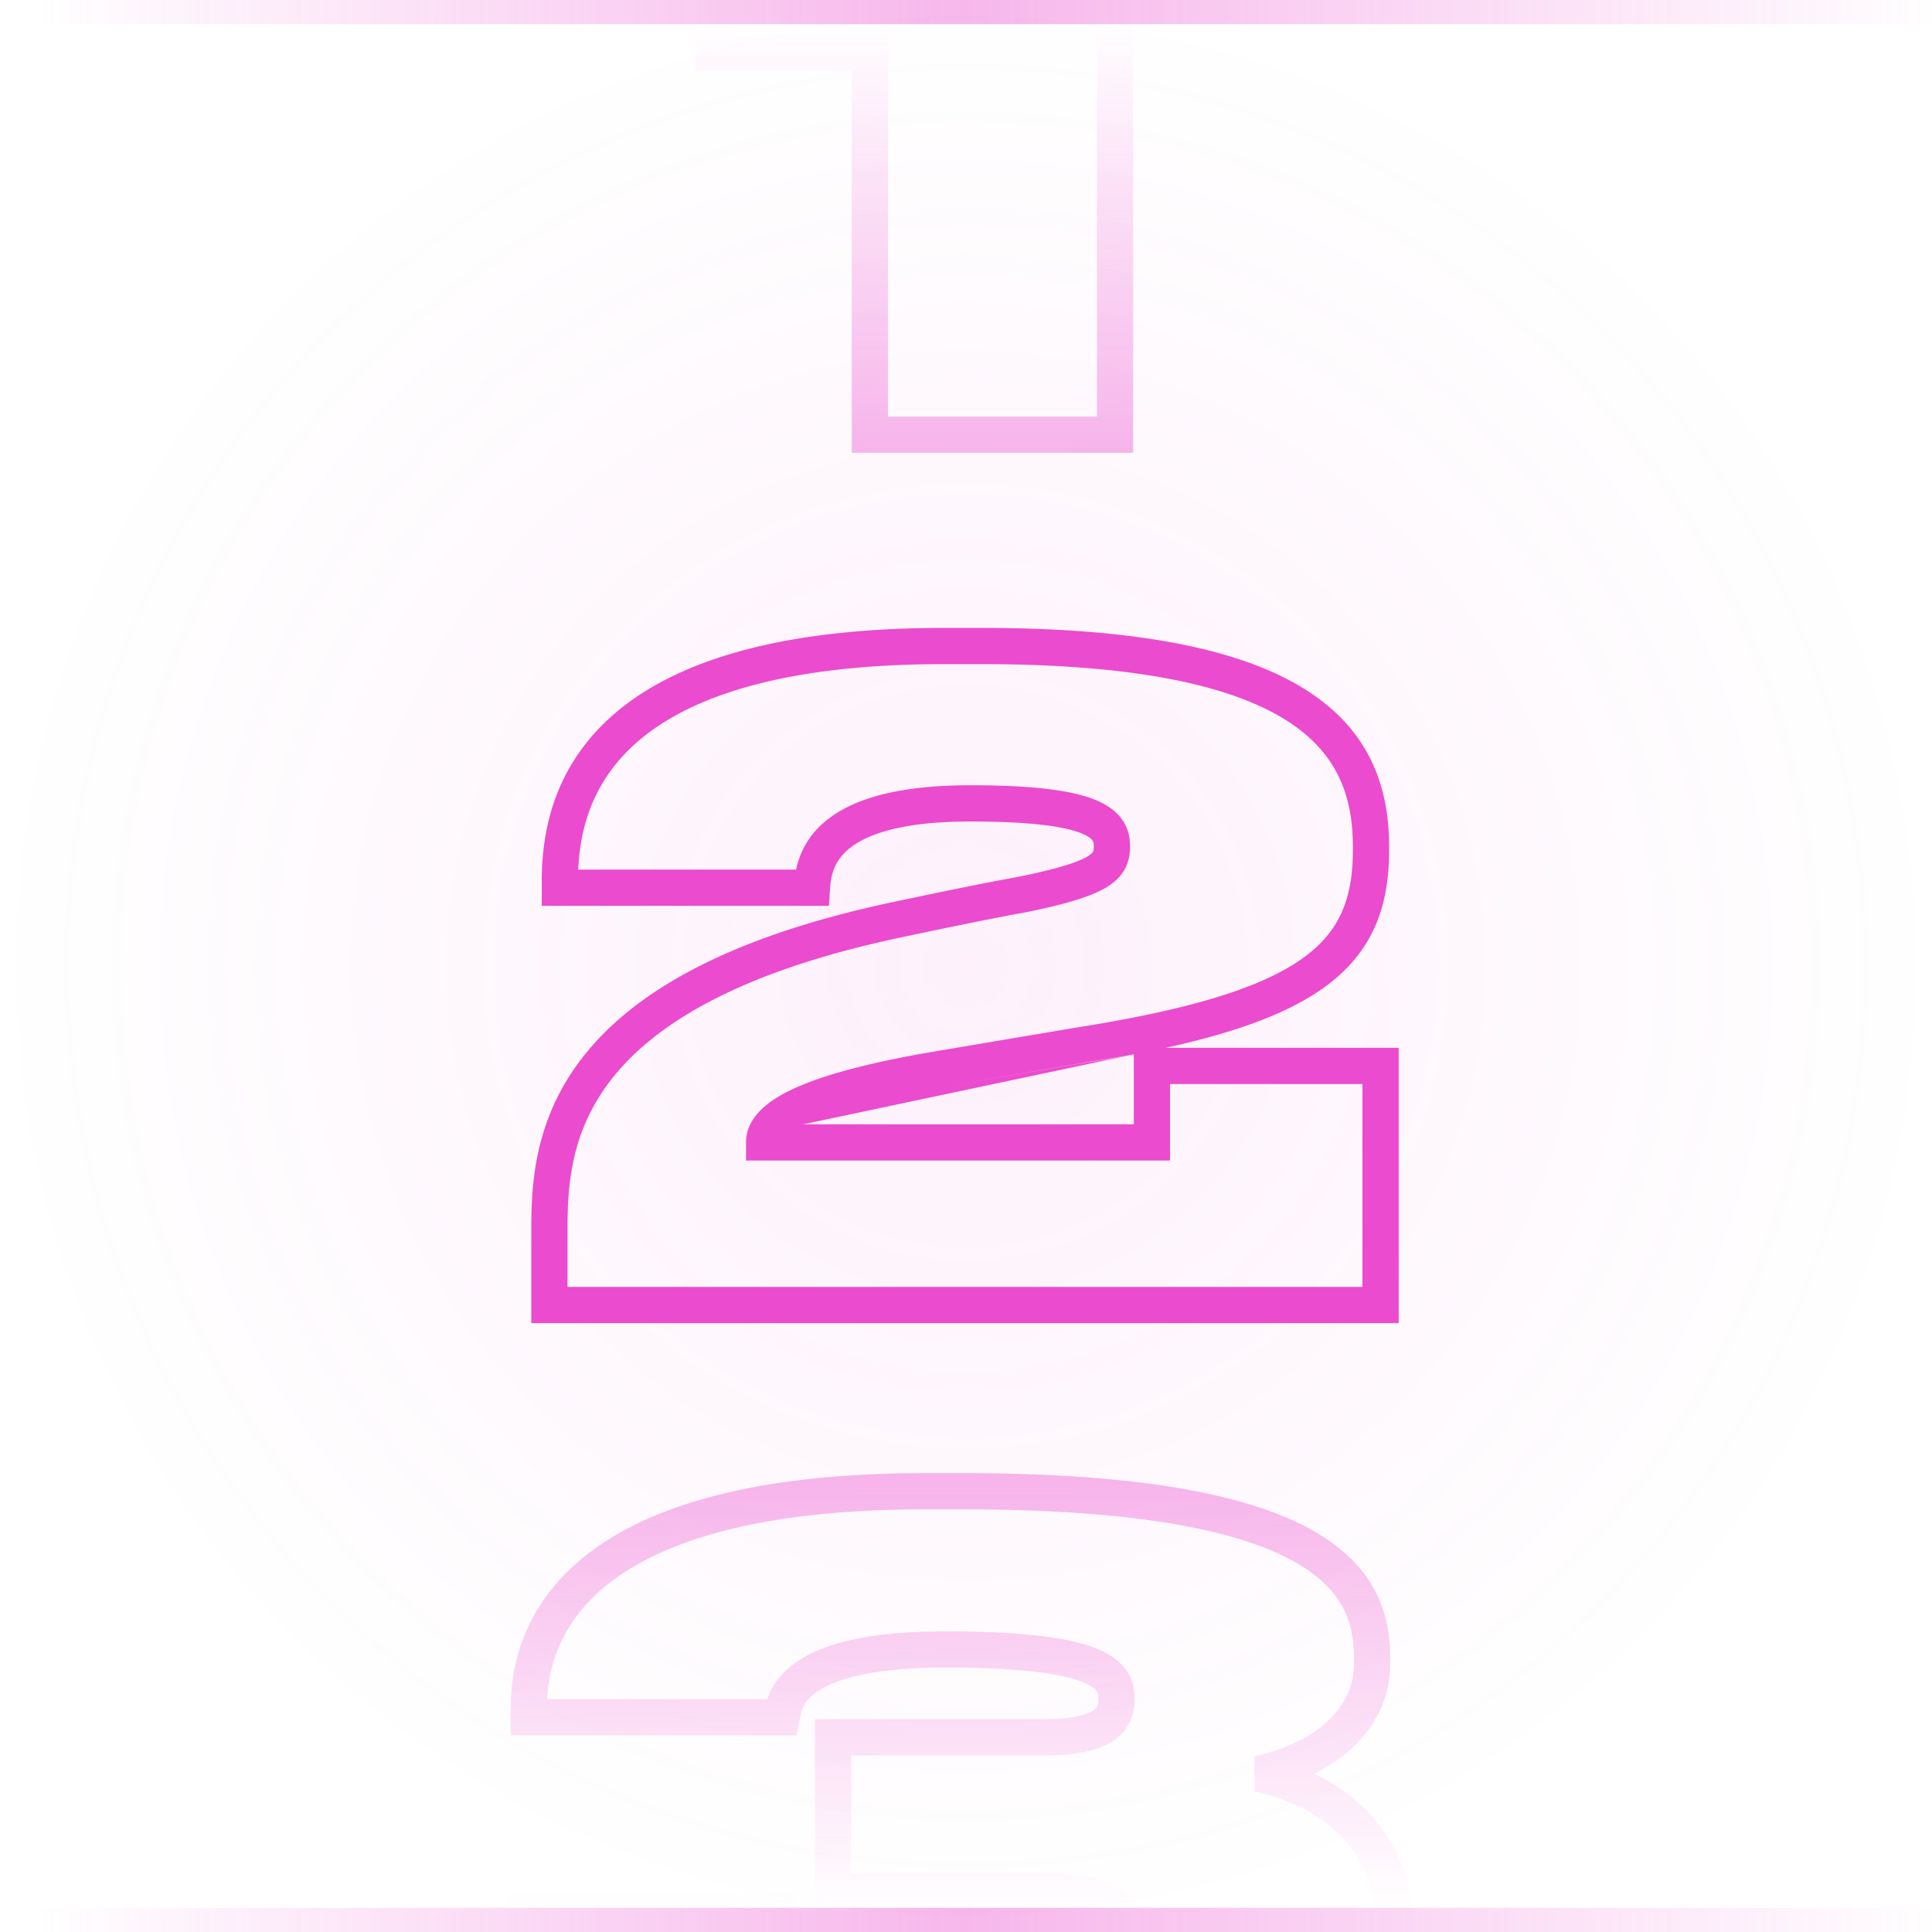 <svg width="80" height="80" fill="none" xmlns="http://www.w3.org/2000/svg"><g clip-path="url(#clip0_23419_68302)"><circle cx="40" cy="40" r="40" fill="url(#paint0_radial_23419_68302)"/><path fill-rule="evenodd" clip-rule="evenodd" d="M23.943 36.008h9.022a3.476 3.476 0 011.178-1.971c1.063-.908 2.898-1.521 6.031-1.521 2.565 0 4.155.203 5.124.583.499.195.893.459 1.154.822.27.373.34.769.34 1.109 0 .256-.026.577-.187.902-.165.332-.431.589-.774.8-.64.392-1.7.709-3.384 1.05h-.008l-.008.002c-1.391.25-3.469.68-5.16 1.04-6.877 1.457-10.273 3.701-11.97 5.89-1.69 2.179-1.801 4.428-1.801 6.192v2.382h32.916v-8.4h-7.968v3.168H30.892v-.75c0-.809.553-1.503 1.68-2.084 1.126-.58 3.009-1.154 6.109-1.68l5.769-.973c4.816-.755 7.715-1.655 9.408-2.831.826-.575 1.353-1.207 1.68-1.92.332-.721.482-1.57.482-2.608v-.144c0-2.017-.585-3.822-2.661-5.177-2.157-1.407-6.007-2.389-12.717-2.389h-1.548c-7.202 0-10.954 1.577-12.911 3.407-1.744 1.63-2.172 3.567-2.24 5.101zm1.215-6.197C27.512 27.61 31.715 26 39.094 26h1.548c6.79 0 11.004.98 13.536 2.633 2.613 1.705 3.342 4.058 3.342 6.433v.144c0 1.177-.17 2.258-.619 3.234-.453.985-1.168 1.817-2.187 2.525-1.454 1.011-3.547 1.782-6.443 2.419h9.645v11.4H22v-3.882c0-1.836.105-4.519 2.115-7.11 2.001-2.581 5.788-4.945 12.844-6.44 1.688-.359 3.781-.792 5.198-1.047 1.694-.342 2.505-.62 2.89-.856.17-.105.206-.172.214-.189.012-.024.031-.076.031-.234 0-.128-.024-.187-.056-.232-.04-.055-.155-.174-.484-.303-.687-.268-2.03-.479-4.578-.479-2.987 0-4.392.593-5.057 1.161-.63.539-.715 1.156-.747 1.63l-.046.701H22.432v-1.002c0-1.789.354-4.476 2.726-6.695zm21.79 13.848a67.96 67.96 0 01-2.262.391l-5.755.971m8.017-1.362v2.897h-13.69" fill="#EB4BCE"/><path fill-rule="evenodd" clip-rule="evenodd" d="M37.532-9.534h9.39V18.75H35.27V2.91h-6.48v-7.042l.71-.037c2.298-.121 3.965-.661 5.192-1.489 1.221-.823 2.064-1.97 2.65-3.409l.19-.467zm.996 1.5c-.67 1.455-1.627 2.696-2.998 3.62-1.362.92-3.085 1.492-5.24 1.692V1.41h6.48v15.84h8.652V-8.034h-6.894z" fill="url(#paint1_linear_23419_68302)"/><path fill-rule="evenodd" clip-rule="evenodd" d="M22.654 70.36h9.119c.022-.068.048-.138.078-.209.172-.407.476-.85 1.011-1.249 1.045-.78 2.908-1.35 6.276-1.35 3.318 0 5.225.274 6.32.733.566.238.978.55 1.232.957.254.408.29.816.29 1.112v.036c0 .611-.22 1.267-.928 1.717-.63.4-1.563.581-2.846.581h-7.962v4.908h8.214c1.385 0 2.399.22 3.081.691.744.514.981 1.243.981 1.931 0 .33-.046.762-.287 1.204-.243.447-.647.834-1.244 1.148-1.155.606-3.138.99-6.527.99-3.45 0-5.432-.787-6.565-1.796-.734-.654-1.06-1.356-1.213-1.876h-9.173c.076 1.41.56 3.447 2.474 5.21 2.13 1.96 6.153 3.694 13.721 3.694h1.728c7.214 0 11.366-1.22 13.698-2.86 2.276-1.601 2.904-3.665 2.904-5.678v-.252c0-1.88-.688-3.188-1.64-4.097-.97-.927-2.251-1.47-3.451-1.72l.006-1.47c.992-.199 2.047-.625 2.837-1.279.775-.64 1.276-1.477 1.276-2.558v-.216c0-.674-.089-1.349-.406-1.995-.313-.638-.878-1.307-1.924-1.921-2.133-1.253-6.201-2.246-13.876-2.246H38.31c-7.477 0-11.369 1.561-13.388 3.305-1.791 1.548-2.203 3.324-2.268 4.555zm1.288-5.69C26.35 62.589 30.667 61 38.31 61h1.548c7.733 0 12.143.987 14.636 2.452 1.267.745 2.052 1.62 2.51 2.554.455.927.56 1.854.56 2.656v.216c0 1.619-.777 2.852-1.82 3.715a6.961 6.961 0 01-1.324.852 7.796 7.796 0 012.012 1.375c1.244 1.188 2.104 2.886 2.104 5.182v.252c0 2.38-.776 4.96-3.54 6.904-2.708 1.905-7.232 3.134-14.562 3.134h-1.728c-7.768 0-12.223-1.776-14.737-4.09-2.527-2.327-2.969-5.08-2.969-6.74v-1.074h11.965l.078.662c.028.236.11.932.852 1.593.757.674 2.321 1.417 5.567 1.417 3.343 0 5.014-.39 5.83-.819.388-.203.55-.399.624-.537a.974.974 0 00.104-.486c0-.32-.087-.527-.333-.697-.308-.212-.95-.425-2.229-.425h-9.714v-7.908h9.462c1.2 0 1.78-.18 2.04-.346.185-.117.234-.236.234-.452v-.036c0-.172-.023-.254-.063-.319s-.16-.208-.539-.366c-.795-.333-2.434-.617-5.74-.617-3.256 0-4.723.563-5.379 1.053-.315.235-.455.46-.527.63-.06.145-.078.246-.1.373a4.909 4.909 0 01-.027.15l-.12.602H21.144v-1.11c0-1.478.36-3.975 2.798-6.08z" fill="url(#paint2_linear_23419_68302)"/><path fill-rule="evenodd" clip-rule="evenodd" d="M80 1H0V0h80v1z" fill="url(#paint3_linear_23419_68302)"/><path fill-rule="evenodd" clip-rule="evenodd" d="M80 80H0v-1h80v1z" fill="url(#paint4_linear_23419_68302)"/></g><defs><linearGradient id="paint1_linear_23419_68302" x1="38.5" y1="1" x2="38.5" y2="19" gradientUnits="userSpaceOnUse"><stop stop-color="#EB4BCE" stop-opacity="0"/><stop offset="1" stop-color="#EB4BCE" stop-opacity=".4"/></linearGradient><linearGradient id="paint2_linear_23419_68302" x1="41.101" y1="61" x2="41.101" y2="79" gradientUnits="userSpaceOnUse"><stop stop-color="#EB4BCE" stop-opacity=".4"/><stop offset="1" stop-color="#EB4BCE" stop-opacity="0"/></linearGradient><linearGradient id="paint3_linear_23419_68302" x1="1.558" y1=".866" x2="80.5" y2=".866" gradientUnits="userSpaceOnUse"><stop stop-color="#EB4BCE" stop-opacity="0"/><stop offset=".487" stop-color="#EB4BCE" stop-opacity=".4"/><stop offset="1" stop-color="#EB4BCE" stop-opacity="0"/></linearGradient><linearGradient id="paint4_linear_23419_68302" x1="1.558" y1="79.865" x2="80.5" y2="79.865" gradientUnits="userSpaceOnUse"><stop stop-color="#EB4BCE" stop-opacity="0"/><stop offset=".487" stop-color="#EB4BCE" stop-opacity=".4"/><stop offset="1" stop-color="#EB4BCE" stop-opacity="0"/></linearGradient><radialGradient id="paint0_radial_23419_68302" cx="0" cy="0" r="1" gradientUnits="userSpaceOnUse" gradientTransform="matrix(0 40 -40 0 40 40)"><stop stop-color="#EB4BCE" stop-opacity=".08"/><stop offset="1" stop-color="#EB4BCE" stop-opacity="0"/></radialGradient><clipPath id="clip0_23419_68302"><path fill="#fff" d="M0 0h80v80H0z"/></clipPath></defs></svg>